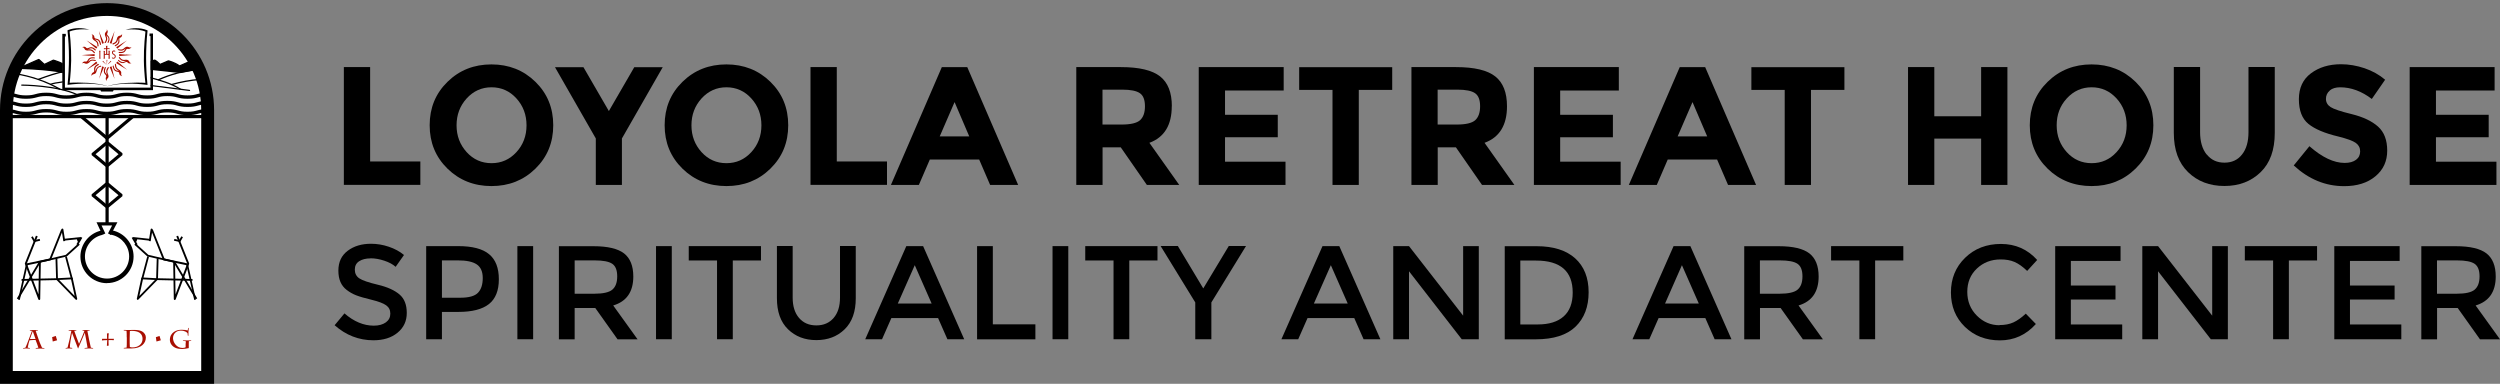 <?xml version="1.0" encoding="UTF-8"?><svg id="Layer_1" xmlns="http://www.w3.org/2000/svg" width="287.26" height="44.1" viewBox="0 0 287.26 44.1"><rect x="0" y="0" width="287.26" height="44.1" fill="#808080" stroke="none"/><defs><style>.cls-1{fill:#a80e01;}.cls-1,.cls-2,.cls-3{stroke-width:0px;}.cls-2{fill:#000;}.cls-3{fill:#fff;}</style></defs><path class="cls-2" d="M39.51,21.25V7.71h3.02v10.84h5.77v2.69h-8.79Z"/><path class="cls-2" d="M61.52,19.38c-1.37,1.34-3.05,2-5.05,2s-3.69-.67-5.05-2c-1.37-1.34-2.05-3-2.05-4.99s.68-3.65,2.05-4.99c1.37-1.34,3.05-2,5.05-2s3.69.67,5.05,2c1.37,1.34,2.05,3,2.05,4.99s-.68,3.65-2.05,4.99ZM60.5,14.4c0-1.21-.39-2.24-1.16-3.09-.77-.85-1.73-1.28-2.86-1.28s-2.08.43-2.86,1.28c-.77.85-1.16,1.88-1.16,3.09s.39,2.23,1.16,3.08c.77.85,1.73,1.27,2.86,1.27s2.08-.42,2.86-1.27c.77-.84,1.16-1.87,1.16-3.08Z"/><path class="cls-2" d="M71.48,21.25h-3.02v-5.34l-4.69-8.19h3.27l2.92,5.04,2.92-5.04h3.27l-4.69,8.19v5.34Z"/><path class="cls-2" d="M88.52,19.38c-1.37,1.34-3.05,2-5.05,2s-3.69-.67-5.05-2c-1.37-1.34-2.05-3-2.05-4.99s.68-3.65,2.05-4.99c1.37-1.34,3.05-2,5.05-2s3.69.67,5.05,2c1.37,1.34,2.05,3,2.05,4.99s-.68,3.65-2.05,4.99ZM87.49,14.4c0-1.21-.39-2.24-1.16-3.09-.77-.85-1.73-1.28-2.86-1.28s-2.08.43-2.86,1.28c-.77.85-1.16,1.88-1.16,3.09s.39,2.23,1.16,3.08c.77.85,1.73,1.27,2.86,1.27s2.08-.42,2.86-1.27c.77-.84,1.16-1.87,1.16-3.08Z"/><path class="cls-2" d="M93.13,21.25V7.71h3.02v10.84h5.77v2.69h-8.79Z"/><path class="cls-2" d="M113.77,21.25l-1.26-2.92h-5.67l-1.26,2.92h-3.21l5.85-13.54h2.92l5.85,13.54h-3.21ZM109.68,11.74l-1.7,3.93h3.39l-1.68-3.93Z"/><path class="cls-2" d="M134.64,12.21c0,2.17-.86,3.57-2.57,4.2l3.43,4.84h-3.72l-3-4.32h-2.09v4.32h-3.02V7.71h5.13c2.1,0,3.6.36,4.5,1.07.9.71,1.35,1.85,1.35,3.43ZM131,13.81c.37-.34.56-.87.56-1.6s-.19-1.23-.58-1.5c-.39-.27-1.06-.41-2.03-.41h-2.27v4.01h2.21c1.03,0,1.74-.17,2.11-.5Z"/><path class="cls-2" d="M147.5,7.71v2.69h-6.74v2.79h6.06v2.58h-6.06v2.81h6.95v2.67h-9.97V7.71h9.76Z"/><path class="cls-2" d="M156.13,10.33v10.92h-3.02v-10.92h-3.83v-2.61h10.69v2.61h-3.83Z"/><path class="cls-2" d="M173.16,12.21c0,2.17-.86,3.57-2.58,4.2l3.43,4.84h-3.72l-3-4.32h-2.09v4.32h-3.02V7.71h5.13c2.1,0,3.6.36,4.5,1.07s1.35,1.85,1.35,3.43ZM169.51,13.81c.37-.34.56-.87.56-1.6s-.19-1.23-.58-1.5-1.06-.41-2.03-.41h-2.27v4.01h2.21c1.03,0,1.74-.17,2.11-.5Z"/><path class="cls-2" d="M186.01,7.71v2.69h-6.74v2.79h6.06v2.58h-6.06v2.81h6.95v2.67h-9.97V7.71h9.76Z"/><path class="cls-2" d="M198.56,21.25l-1.26-2.92h-5.67l-1.26,2.92h-3.21l5.85-13.54h2.92l5.85,13.54h-3.21ZM194.47,11.74l-1.7,3.93h3.39l-1.68-3.93Z"/><path class="cls-2" d="M208.09,10.33v10.92h-3.02v-10.92h-3.83v-2.61h10.69v2.61h-3.83Z"/><path class="cls-2" d="M227.64,7.71h3.02v13.54h-3.02v-5.32h-5.38v5.32h-3.02V7.71h3.02v5.65h5.38v-5.65Z"/><path class="cls-2" d="M245.38,19.38c-1.37,1.34-3.05,2-5.05,2s-3.69-.67-5.05-2c-1.37-1.34-2.05-3-2.05-4.99s.68-3.65,2.05-4.99c1.37-1.34,3.05-2,5.05-2s3.69.67,5.05,2c1.37,1.34,2.05,3,2.05,4.99s-.68,3.65-2.05,4.99ZM244.36,14.4c0-1.21-.39-2.24-1.16-3.09-.78-.85-1.73-1.28-2.86-1.28s-2.08.43-2.86,1.28c-.78.85-1.16,1.88-1.16,3.09s.39,2.23,1.16,3.08c.77.85,1.73,1.27,2.86,1.27s2.08-.42,2.86-1.27c.77-.84,1.16-1.87,1.16-3.08Z"/><path class="cls-2" d="M253.57,17.75c.5.63,1.18.94,2.03.94s1.53-.31,2.02-.94c.5-.63.74-1.48.74-2.57v-7.48h3.02v7.57c0,1.96-.54,3.47-1.63,4.52-1.08,1.05-2.47,1.58-4.16,1.58s-3.08-.53-4.17-1.59c-1.09-1.06-1.64-2.56-1.64-4.51v-7.57h3.02v7.48c0,1.08.25,1.94.75,2.57Z"/><path class="cls-2" d="M267.7,10.41c-.29.24-.44.56-.44.95s.18.71.53.94c.36.23,1.17.51,2.46.82,1.28.32,2.28.79,2.99,1.42.71.63,1.06,1.56,1.06,2.77s-.45,2.2-1.36,2.95c-.91.76-2.11,1.13-3.59,1.13-2.14,0-4.07-.79-5.79-2.38l1.8-2.21c1.46,1.28,2.81,1.92,4.05,1.92.55,0,.99-.12,1.31-.36.32-.24.47-.56.47-.97s-.17-.73-.5-.97c-.34-.24-1-.48-1.99-.73-1.57-.37-2.73-.86-3.46-1.46-.73-.6-1.09-1.54-1.09-2.83s.46-2.28,1.38-2.97,2.07-1.05,3.46-1.05c.9,0,1.81.16,2.71.46.9.31,1.69.75,2.36,1.32l-1.53,2.21c-1.17-.89-2.39-1.34-3.64-1.34-.5,0-.9.12-1.19.36Z"/><path class="cls-2" d="M286.64,7.71v2.69h-6.74v2.79h6.06v2.58h-6.06v2.81h6.95v2.67h-9.97V7.71h9.76Z"/><path class="cls-2" d="M42.57,29.69c-.53,0-.96.11-1.29.32-.34.21-.51.54-.51.97s.17.77.51,1,1.05.48,2.15.74c1.1.26,1.92.64,2.48,1.12.56.48.83,1.19.83,2.12s-.35,1.69-1.06,2.27c-.7.58-1.63.87-2.77.87-1.67,0-3.16-.58-4.46-1.73l1.13-1.36c1.08.94,2.21,1.41,3.37,1.41.58,0,1.04-.13,1.39-.38.34-.25.51-.58.51-1s-.16-.73-.48-.96c-.32-.23-.88-.44-1.66-.63-.79-.19-1.38-.36-1.79-.52-.41-.16-.77-.37-1.09-.62-.63-.48-.95-1.21-.95-2.21s.36-1.75,1.08-2.29,1.61-.8,2.67-.8c.68,0,1.36.11,2.04.34s1.26.54,1.75.95l-.96,1.36c-.32-.29-.75-.52-1.29-.7-.54-.18-1.07-.28-1.6-.28Z"/><path class="cls-2" d="M56.2,29.21c.75.62,1.12,1.58,1.12,2.88s-.38,2.25-1.14,2.85c-.76.6-1.93.9-3.5.9h-1.9v3.14h-1.81v-10.7h3.68c1.62,0,2.81.31,3.55.93ZM54.93,33.63c.36-.38.54-.94.54-1.68s-.23-1.26-.69-1.57c-.46-.31-1.18-.46-2.16-.46h-1.84v4.29h2.1c1,0,1.68-.19,2.04-.57Z"/><path class="cls-2" d="M59.45,28.28h1.81v10.7h-1.81v-10.7Z"/><path class="cls-2" d="M72.77,31.76c0,1.77-.77,2.88-2.31,3.34l2.8,3.89h-2.3l-2.56-3.6h-2.37v3.6h-1.81v-10.7h3.98c1.63,0,2.8.28,3.51.83.7.55,1.06,1.43,1.06,2.65ZM70.37,33.27c.37-.32.55-.82.55-1.52s-.19-1.18-.57-1.44c-.38-.26-1.05-.39-2.02-.39h-2.3v3.83h2.25c1.02,0,1.72-.16,2.08-.47Z"/><path class="cls-2" d="M75.38,28.28h1.81v10.7h-1.81v-10.7Z"/><path class="cls-2" d="M84.2,29.93v9.05h-1.81v-9.05h-3.25v-1.65h8.3v1.65h-3.25Z"/><path class="cls-2" d="M91.81,36.53c.49.57,1.15.86,1.99.86s1.5-.29,1.99-.86.73-1.35.73-2.33v-5.93h1.81v6c0,1.54-.42,2.73-1.27,3.56-.85.83-1.93,1.25-3.26,1.25s-2.41-.42-3.26-1.25c-.85-.83-1.27-2.02-1.27-3.56v-6h1.81v5.93c0,.98.24,1.76.73,2.33Z"/><path class="cls-2" d="M102.42,36.55l-1.07,2.43h-1.93l4.72-10.7h1.93l4.72,10.7h-1.93l-1.07-2.43h-5.36ZM107.05,34.88l-1.94-4.41-1.95,4.41h3.89Z"/><path class="cls-2" d="M112.27,38.98v-10.7h1.81v8.99h4.89v1.72h-6.69Z"/><path class="cls-2" d="M120.94,28.28h1.81v10.7h-1.81v-10.7Z"/><path class="cls-2" d="M129.76,29.93v9.05h-1.81v-9.05h-3.25v-1.65h8.3v1.65h-3.25Z"/><path class="cls-2" d="M139.18,38.98h-1.84v-4.23l-3.98-6.48h1.98l2.92,4.87,2.93-4.87h1.98l-3.98,6.48v4.23Z"/><path class="cls-2" d="M150.24,36.55l-1.07,2.43h-1.93l4.72-10.7h1.93l4.72,10.7h-1.93l-1.07-2.43h-5.36ZM154.86,34.88l-1.94-4.41-1.95,4.41h3.89Z"/><path class="cls-2" d="M168.11,28.28h1.81v10.7h-1.96l-6.06-7.81v7.81h-1.81v-10.7h1.81l6.22,7.99v-7.99Z"/><path class="cls-2" d="M180.99,29.68c1.03.93,1.55,2.23,1.55,3.9s-.5,2.98-1.5,3.95c-1,.97-2.53,1.46-4.59,1.46h-3.55v-10.7h3.67c1.92,0,3.4.47,4.43,1.4ZM180.71,33.62c0-2.45-1.4-3.68-4.21-3.68h-1.81v7.34h2.01c1.3,0,2.29-.31,2.98-.93.69-.62,1.03-1.53,1.03-2.73Z"/><path class="cls-2" d="M190.58,36.55l-1.07,2.43h-1.93l4.72-10.7h1.93l4.72,10.7h-1.93l-1.07-2.43h-5.36ZM195.2,34.88l-1.94-4.41-1.94,4.41h3.89Z"/><path class="cls-2" d="M208.97,31.76c0,1.77-.77,2.88-2.31,3.34l2.8,3.89h-2.3l-2.56-3.6h-2.37v3.6h-1.81v-10.7h3.98c1.63,0,2.8.28,3.51.83.7.55,1.06,1.43,1.06,2.65ZM206.56,33.27c.37-.32.55-.82.55-1.52s-.19-1.18-.57-1.44c-.38-.26-1.05-.39-2.02-.39h-2.3v3.83h2.25c1.02,0,1.72-.16,2.08-.47Z"/><path class="cls-2" d="M215.46,29.93v9.05h-1.81v-9.05h-3.25v-1.65h8.3v1.65h-3.25Z"/><path class="cls-2" d="M229.75,37.35c.62,0,1.16-.1,1.61-.31.45-.21.92-.54,1.41-1l1.16,1.19c-1.13,1.26-2.51,1.88-4.13,1.88s-2.96-.52-4.03-1.56-1.6-2.36-1.6-3.95.54-2.92,1.63-3.98c1.09-1.06,2.46-1.59,4.12-1.59s3.05.61,4.16,1.84l-1.15,1.26c-.51-.49-.99-.83-1.45-1.03s-.99-.29-1.6-.29c-1.08,0-1.99.35-2.73,1.05s-1.1,1.59-1.1,2.68.37,2,1.1,2.73,1.6,1.1,2.6,1.1Z"/><path class="cls-2" d="M243.66,28.28v1.7h-5.71v2.83h5.13v1.61h-5.13v2.86h5.9v1.7h-7.7v-10.7h7.52Z"/><path class="cls-2" d="M254.18,28.28h1.81v10.7h-1.96l-6.06-7.81v7.81h-1.81v-10.7h1.81l6.22,7.99v-7.99Z"/><path class="cls-2" d="M263,29.93v9.05h-1.81v-9.05h-3.25v-1.65h8.3v1.65h-3.25Z"/><path class="cls-2" d="M275.73,28.28v1.7h-5.71v2.83h5.13v1.61h-5.13v2.86h5.9v1.7h-7.7v-10.7h7.52Z"/><path class="cls-2" d="M286.77,31.76c0,1.77-.77,2.88-2.31,3.34l2.8,3.89h-2.3l-2.56-3.6h-2.37v3.6h-1.81v-10.7h3.98c1.63,0,2.8.28,3.51.83.7.55,1.06,1.43,1.06,2.65ZM284.36,33.27c.37-.32.55-.82.55-1.52s-.19-1.18-.57-1.44c-.38-.26-1.05-.39-2.02-.39h-2.3v3.83h2.25c1.02,0,1.72-.16,2.08-.47Z"/><path class="cls-3" d="M.74,12.88v30.49h23.13V12.66c0-6.39-5.18-11.56-11.56-11.56S.74,6.27.74,12.66v.22Z"/><path class="cls-2" d="M8.91,10.96s-.02,0-.03,0c-2.33-1.09-6.34-1.11-6.38-1.11s-.07-.03-.07-.07.03-.07.07-.07,4.08.01,6.44,1.12c.04.02.05.06.04.1-.01.03-.04.04-.07.04Z"/><path class="cls-2" d="M5.82,9.77s-.06-.02-.07-.05c-.01-.04,0-.08.04-.1.25-.1.72-.19,1.42-.28.04,0,.08.02.08.06,0,.04-.02.08-.06.08-.68.09-1.15.18-1.38.27,0,0-.02,0-.03,0Z"/><path class="cls-2" d="M4.42,9.19s-.06-.02-.07-.05c-.01-.04,0-.08.04-.09,1-.37,2.08-.75,3.17-.96.04,0,.08.02.09.06s-.02.08-.06.09c-1.08.21-2.15.58-3.15.95,0,0-.02,0-.03,0Z"/><path class="cls-2" d="M6.85,10.3s-.03,0-.04,0c-1.5-.87-3.31-1.49-5.07-1.76-.04,0-.07-.04-.06-.08,0-.04.04-.07.08-.06,1.79.27,3.61.9,5.13,1.77.04.02.05.07.03.1-.01.02-.04.04-.06.04Z"/><path class="cls-2" d="M20.7,10.3s-.03,0-.04-.01c-1.04-.65-2.25-.98-3.41-1.3-.11-.03-.22-.06-.34-.09-.04-.01-.06-.05-.05-.09.01-.04.05-.06.09-.05.11.03.22.06.34.09,1.18.32,2.4.66,3.45,1.32.03.02.05.07.02.1-.01.02-.04.03-.06.03Z"/><path class="cls-2" d="M21.77,10.46s0,0,0,0l-4.67-.59s-.07-.04-.06-.08c0-.04.04-.07.08-.06l4.67.59s.07.04.06.08c0,.04-.04.06-.07.06Z"/><path class="cls-2" d="M18.2,9.24s-.06-.02-.07-.04c-.02-.04,0-.08.04-.1,1.39-.63,2.87-1.02,4.39-1.17.04,0,.08.03.08.07,0,.04-.03.08-.07.08-1.5.15-2.97.54-4.34,1.16,0,0-.02,0-.03,0Z"/><path class="cls-2" d="M19.74,9.78s-.06-.02-.07-.05c-.01-.04.01-.08.05-.09,1.08-.31,2.21-.51,3.26-.59.04,0,.08.03.08.07,0,.04-.03.08-.07.08-1.04.08-2.15.28-3.23.58,0,0-.01,0-.02,0Z"/><path class="cls-2" d="M2.21,7.83l2.24-.99.64.58,1.04-.5s1.2.33,1.44.74,8.65-.17,8.65-.17c0,0,1.36-.58,1.52-.58s.64.5.64.5l.96-.41s.72.17,1.28.58l1.16-.51.45.96-1.5.28-3.64-.39-9.52.49s-.96-.41-5.37-.58Z"/><path class="cls-2" d="M7.58,8.49s-.02,0-.03,0c0,0-1.02-.41-5.34-.57-.04,0-.07-.03-.08-.07s.01-.08.05-.09l2.24-.99s.06,0,.09.01l.6.54.99-.47s.04-.01.06,0c.05.01,1.24.34,1.49.78.28.26,5.4.01,8.56-.21.34-.14,1.38-.58,1.54-.58s.49.31.66.48l.91-.39s.03,0,.05,0c.03,0,.71.17,1.27.57l1.11-.49s.09,0,.11.04l.45.96s.01.05,0,.07c-.01.02-.03.04-.06.04l-1.5.28s-.02,0-.02,0l-3.64-.39-9.51.49s0,0,0,0ZM2.57,7.76c3.81.16,4.87.51,5.02.56l9.5-.49s0,0,.01,0l3.63.39,1.38-.26-.37-.79-1.08.47s-.06,0-.08,0c-.48-.36-1.09-.53-1.23-.56l-.94.4s-.07,0-.09-.02c-.25-.25-.51-.47-.58-.47-.1,0-.83.29-1.49.57,0,0-.02,0-.03,0-.02,0-2.13.15-4.24.24-4.31.19-4.43-.02-4.49-.11-.18-.31-1.02-.6-1.36-.7l-1.01.48s-.07,0-.09-.01l-.6-.54-1.87.83Z"/><path class="cls-2" d="M24.6,44.1H0V12.66C0,5.87,5.52.36,12.3.36s12.3,5.52,12.3,12.3v31.45ZM1.47,42.63h21.65V12.66c0-5.97-4.86-10.83-10.83-10.83S1.47,6.69,1.47,12.66v29.98Z"/><rect class="cls-2" x=".74" y="13.21" width="23.13" height=".37"/><path class="cls-2" d="M21.55,12.29c-.6,0-.91-.08-1.21-.16-.28-.08-.55-.15-1.11-.15s-.82.07-1.11.15c-.3.08-.6.16-1.21.16s-.91-.08-1.21-.16c-.28-.08-.55-.15-1.11-.15s-.82.07-1.11.15c-.3.08-.6.16-1.21.16s-.91-.08-1.21-.16c-.28-.08-.55-.15-1.11-.15s-.82.07-1.11.15c-.3.08-.6.16-1.21.16s-.91-.08-1.21-.16c-.28-.08-.55-.15-1.11-.15s-.82.07-1.11.15c-.3.08-.6.16-1.21.16s-.91-.08-1.21-.16c-.28-.08-.55-.15-1.11-.15v-.39c.6,0,.91.08,1.21.16.28.08.55.15,1.11.15s.82-.07,1.11-.15c.3-.08.6-.16,1.21-.16s.91.08,1.21.16c.28.08.55.15,1.11.15s.82-.07,1.11-.15c.3-.08.6-.16,1.21-.16s.91.08,1.21.16c.28.08.55.15,1.11.15s.82-.07,1.11-.15c.3-.08.6-.16,1.21-.16s.91.08,1.21.16c.28.08.55.15,1.11.15s.82-.07,1.11-.15c.3-.08.6-.16,1.21-.16s.91.08,1.21.16c.28.08.55.15,1.11.15s.82-.07,1.11-.15c.3-.08.6-.16,1.21-.16v.39c-.55,0-.82.07-1.11.15-.3.08-.6.16-1.21.16Z"/><path class="cls-2" d="M21.55,11.35c-.6,0-.91-.08-1.21-.16-.28-.08-.55-.15-1.11-.15s-.82.07-1.11.15c-.3.08-.6.16-1.21.16s-.91-.08-1.21-.16c-.28-.08-.55-.15-1.11-.15s-.82.07-1.11.15c-.3.08-.6.16-1.21.16s-.91-.08-1.21-.16c-.28-.08-.55-.15-1.11-.15s-.82.07-1.11.15c-.3.08-.6.16-1.21.16s-.91-.08-1.21-.16c-.28-.08-.55-.15-1.11-.15s-.82.07-1.11.15c-.3.08-.6.16-1.21.16s-.91-.08-1.21-.16c-.28-.08-.55-.15-1.11-.15v-.39c.6,0,.91.08,1.21.16.28.08.55.15,1.11.15s.82-.07,1.11-.15c.3-.08.6-.16,1.21-.16s.91.08,1.21.16c.28.08.55.15,1.11.15s.82-.07,1.11-.15c.3-.08.6-.16,1.21-.16s.91.08,1.21.16c.28.08.55.15,1.11.15s.82-.07,1.11-.15c.3-.08.6-.16,1.21-.16s.91.08,1.21.16c.28.08.55.15,1.11.15s.82-.07,1.11-.15c.3-.08.6-.16,1.21-.16s.91.08,1.21.16c.28.08.55.15,1.11.15s.82-.07,1.11-.15c.3-.08.6-.16,1.21-.16v.39c-.55,0-.82.07-1.11.15-.3.08-.6.16-1.21.16Z"/><path class="cls-2" d="M21.55,13.23c-.6,0-.91-.08-1.21-.16-.28-.08-.55-.15-1.11-.15s-.82.07-1.11.15c-.3.08-.6.16-1.21.16s-.91-.08-1.21-.16c-.28-.08-.55-.15-1.11-.15s-.82.07-1.11.15c-.3.08-.6.16-1.21.16s-.91-.08-1.21-.16c-.28-.08-.55-.15-1.11-.15s-.82.07-1.11.15c-.3.08-.6.16-1.21.16s-.91-.08-1.21-.16c-.28-.08-.55-.15-1.11-.15s-.82.07-1.11.15c-.3.08-.6.16-1.21.16s-.91-.08-1.21-.16c-.28-.08-.55-.15-1.11-.15v-.39c.6,0,.91.08,1.21.16.28.08.55.15,1.11.15s.82-.07,1.11-.15c.3-.08.6-.16,1.21-.16s.91.08,1.21.16c.28.08.55.15,1.11.15s.82-.07,1.11-.15c.3-.08.6-.16,1.21-.16s.91.08,1.21.16c.28.08.55.15,1.11.15s.82-.07,1.11-.15c.3-.08.6-.16,1.21-.16s.91.08,1.21.16c.28.08.55.15,1.11.15s.82-.07,1.11-.15c.3-.08.6-.16,1.21-.16s.91.08,1.21.16c.28.08.55.15,1.11.15s.82-.07,1.11-.15c.3-.08.6-.16,1.21-.16v.39c-.55,0-.82.07-1.11.15-.3.08-.6.16-1.21.16Z"/><rect class="cls-2" x="10.62" y="12.71" width=".37" height="3.82" transform="translate(-7.34 13.47) rotate(-49.9)"/><rect class="cls-2" x="11.89" y="14.44" width="3.82" height=".37" transform="translate(-6.18 12.32) rotate(-40.1)"/><polygon class="cls-2" points="12.14 19.17 10.53 17.82 10.53 17.61 12.14 16.27 12.38 16.55 10.98 17.72 12.38 18.89 12.14 19.17"/><polygon class="cls-2" points="12.45 19.17 12.22 18.89 13.62 17.72 12.22 16.55 12.45 16.27 14.07 17.61 14.07 17.82 12.45 19.17"/><polygon class="cls-2" points="12.14 23.88 10.53 22.54 10.53 22.33 12.14 20.98 12.38 21.27 10.98 22.43 12.38 23.6 12.14 23.88"/><polygon class="cls-2" points="12.45 23.88 12.22 23.6 13.62 22.43 12.22 21.27 12.45 20.98 14.07 22.33 14.07 22.54 12.45 23.88"/><rect class="cls-2" x="12.12" y="13.43" width=".37" height="12.45"/><path class="cls-2" d="M12.3,32.54c-1.69,0-3.06-1.37-3.06-3.06,0-1.43,1.01-2.69,2.41-2.99l.11.5c-1.16.25-2,1.29-2,2.48,0,1.4,1.14,2.54,2.54,2.54s2.54-1.14,2.54-2.54c0-1.18-.83-2.22-1.98-2.48-.2.01-.27-.13-.29-.21,0-.03-.03-.25.24-.3h0s0,0,0,0c.03,0,.07,0,.11,0h.01c1.4.3,2.42,1.56,2.42,2.99,0,1.69-1.37,3.06-3.06,3.06Z"/><path class="cls-1" d="M4.1,39.99c.11,0,.21-.02.31-.04-.05-.16-.27-.8-.32-.89-.11,0-.59.02-.7.04-.02.04-.18.61-.21.85.08.02.18.03.26.04v.06c-.08,0-.36-.01-.44-.01-.08,0-.28,0-.35.01v-.06c.1,0,.19-.02.27-.04.11-.19.71-1.82.75-1.93-.07-.02-.17-.03-.24-.04v-.06c.09,0,.34.01.39.01.13,0,.43,0,.52-.01v.06c-.09,0-.17.02-.24.04.04.13.2.61.32.93.08.23.27.74.41,1.01.09.02.18.03.27.04v.06s-.33-.01-.49-.01c-.09,0-.43,0-.51.01l.02-.06ZM3.76,38.06h0c-.09.27-.29.79-.32.89h.64c-.07-.19-.26-.73-.31-.89Z"/><path class="cls-1" d="M8.32,40.05s-.39-.01-.45-.01c-.08,0-.24,0-.34.01l.02-.06c.05,0,.15-.02.21-.04.07-.19.4-1.68.44-1.93l-.3-.04-.02-.06s.28.01.44.01c.13,0,.37,0,.45-.01v.06c-.1,0-.18.03-.24.04.09.28.46,1.26.55,1.49.09-.17.61-1.42.62-1.49-.06-.02-.15-.03-.21-.04l-.02-.06c.1,0,.3.01.41.01.1,0,.35,0,.42-.01v.06c-.05,0-.2.03-.26.04.06.34.34,1.74.4,1.93.08.02.2.03.25.04l.02.06c-.1,0-.28-.01-.43-.01s-.47,0-.56.01v-.06s.28-.03.34-.04c0-.11-.27-1.47-.31-1.7h-.01c-.08.18-.68,1.64-.77,1.81-.08-.19-.65-1.7-.69-1.81h-.01c-.08.46-.26,1.3-.24,1.69.05.01.22.04.27.04v.06Z"/><path class="cls-1" d="M12.3,38.92c0-.19,0-.45-.01-.61l.21-.02c-.02.18-.04.41-.04.64h.63l-.02.16c-.22-.02-.38-.02-.6-.01,0,.19,0,.46.02.63l-.21.03c.02-.19.03-.41.04-.66-.23,0-.43.02-.61.04l.02-.19h.59Z"/><path class="cls-1" d="M14.56,38.76c0-.14,0-.69-.02-.75-.08-.02-.25-.04-.32-.04v-.06s.37.01.49.01c.11,0,.47-.01.7-.01.35,0,.65.04.85.14.35.17.5.46.5.73,0,.64-.5,1.26-1.66,1.26-.17,0-.81,0-.88,0v-.06c.07,0,.25-.02.33-.04.02-.05.02-.59.02-.94v-.24ZM14.9,39.03c0,.16,0,.73.02.84.13.05.25.05.33.05.58,0,1.13-.34,1.13-.98,0-.26-.08-.51-.33-.7-.22-.16-.58-.22-.86-.22-.07,0-.2,0-.27.02,0,.05-.02.74-.02.87v.12Z"/><path class="cls-1" d="M21.35,39.44c0-.09,0-.19-.01-.24-.06,0-.25-.02-.31-.03l-.02-.06c.16,0,.39,0,.5,0,.15,0,.44,0,.47,0l-.02.06s-.2.02-.26.03c0,.05-.01.25-.01.34v.1c0,.11,0,.27,0,.36-.18.05-.57.1-.77.1s-.55-.02-.8-.15c-.38-.19-.6-.53-.6-.91,0-.43.21-.73.48-.91.28-.19.58-.24.89-.24.26,0,.58.04.68.08.01-.05.05-.22.05-.28l.07-.02c-.02.12-.05.65-.04.93l-.07-.04c0-.1-.02-.21-.03-.28-.08-.09-.29-.29-.79-.29-.53,0-.88.39-.88.87s.42,1.12,1.07,1.12c.08,0,.26-.01.38-.08,0-.05,0-.15,0-.3v-.16Z"/><polygon class="cls-1" points="6.56 39.1 6.06 39.24 5.99 38.74 6.41 38.6 6.56 39.1"/><polygon class="cls-1" points="18.48 39.1 17.98 39.24 17.91 38.74 18.33 38.6 18.48 39.1"/><rect class="cls-3" x="7.22" y="4.26" width="10.09" height="5.89"/><polygon class="cls-2" points="17.58 10.36 7.16 10.36 7.16 3.89 7.56 3.89 7.56 4.19 7.46 4.19 7.46 10.07 17.29 10.07 17.29 4.15 17.18 4.15 17.18 3.85 17.58 3.85 17.58 10.36"/><path class="cls-2" d="M12.37,9.89c.72-.22,1.47-.31,2.21-.36.75-.04,1.5-.06,2.26,0,0,0-.12.12-.12.12-.06-.5-.11-1.01-.14-1.52-.11-1.53-.03-3.06.14-4.58,0,0,.06.11.06.11-.54-.24-1.16-.29-1.74-.28-.2,0-.41.03-.61.03.8-.21,1.67-.26,2.45.05,0,0,.07.03.07.03v.08c-.22,2.06-.21,4.13,0,6.19-1.51-.2-3.1-.24-4.57.14h0Z"/><path class="cls-2" d="M12.34,9.9c-.72-.2-1.47-.26-2.22-.29-.79-.02-1.58.04-2.36.14.21-2.06.22-4.13,0-6.19,0,0,0-.08,0-.08l.07-.03c.78-.3,1.65-.26,2.45-.05-.19,0-.41-.04-.61-.03-.59-.01-1.2.04-1.74.28,0,0,.06-.11.06-.11.17,1.52.25,3.05.14,4.58-.03.51-.08,1.02-.14,1.52l-.12-.12c.75-.06,1.5-.03,2.26,0,.74.06,1.52.14,2.21.37h0Z"/><polygon class="cls-2" points="13.16 10.15 11.44 10.15 11.62 10.52 12.97 10.52 13.16 10.15"/><path class="cls-1" d="M12.43,7.37c.12-.1.23-.21.36-.31-.02-.02-.05-.05-.08-.08,0,.03-.02.05-.04.07-.09.1-.17.19-.26.29-.02.02-.05.03-.04.06,0,.01.04-.02.05-.04Z"/><path class="cls-1" d="M12.06,4.94s.05,0,.07-.01c.02,0,.03,0,.03-.02.02-.07.07-.13.1-.19.04-.08.06-.16.06-.26,0-.12-.03-.23-.08-.33-.01-.03-.03-.06-.03-.09.05.09.14.15.2.23.02.03.04.07.05.11.02.11.01.22-.04.32-.03.06-.05.11-.07.18,0,.02-.01.04.01.04.03.01.1,0,.11,0,0,0,0,0,0,0,.02-.04.03-.09.05-.13.04-.09.06-.18.06-.27,0-.15-.04-.29-.15-.39-.02-.02-.04-.04-.06-.07-.08-.09-.09-.15-.03-.26.03-.06.04-.12.04-.19-.01-.09-.07-.16-.11-.25-.01.02,0,.03,0,.05.02.09-.01.17-.07.23-.02.03-.05.06-.08.09-.05.06-.07.12-.07.2,0,.11.04.21.08.3.08.17.08.34-.03.51-.04.06-.07.12-.09.18,0,.03-.01.05.03.04Z"/><path class="cls-1" d="M12.26,7.3s0,.08.01.12c.02-.01.02-.02.02-.03,0-.09,0-.18.02-.27,0-.07,0-.14.02-.2.01-.04,0-.04-.03-.04-.06,0-.06,0-.05.06.01.12.02.24.02.36Z"/><path class="cls-1" d="M11.63,4.61c.03.12.06.25.09.37,0,.03.02.05.05.03.04-.02.08-.03.12-.04.05-.01.05-.01.03-.06-.14-.35-.28-.69-.43-1.04-.04-.09-.08-.18-.12-.29,0,.01,0,.02,0,.02.08.33.16.67.24,1Z"/><path class="cls-1" d="M12.15,5.64s.05,0,.05.05c0,.13,0,.26,0,.39,0,.13,0,.12-.13.12-.02,0-.03-.01-.03-.03,0-.06,0-.12,0-.18,0-.05,0-.1.04-.14h-.2s.04.07.04.11c0,.21,0,.42,0,.63,0,.05,0,.1-.04.14h.2s-.03-.05-.04-.08c-.01-.11,0-.22,0-.32,0-.03.01-.03.03-.03.06,0,.11,0,.17,0,0,0,0,0,0,0h.11s.06,0,.09,0c.03,0,.04,0,.04.04,0,.08,0,.16,0,.24,0,.05,0,.11-.04.15h.2s-.04-.09-.04-.14c0-.21,0-.41,0-.62,0-.05,0-.09.04-.13h-.2s.03.05.04.08c0,.05,0,.1,0,.16,0,.13,0,.13-.13.12,0,0,0,0,0,0-.02,0-.03,0-.03-.03,0-.17,0-.33,0-.5,0-.02,0-.03.03-.03.08,0,.16-.02.23.03v-.15c-.08.04-.16.03-.23.03-.01,0-.02,0-.02-.02,0-.09-.02-.18.04-.26h-.22s.04.05.04.08c0,.06,0,.12,0,.18,0,.02-.01.02-.03.02-.07,0-.15.01-.22-.02v.14c.07-.04.13-.02.2-.02Z"/><path class="cls-1" d="M10.54,3.95c.06.06.09.13.08.22,0,.04,0,.07-.01.11-.01.08,0,.14.05.21.06.07.12.14.2.18.04.02.07.04.11.07.12.09.2.2.21.35,0,.08.01.17.04.25.01.03.02.04.04.01.01-.02.03-.03.05-.04.02-.02.02-.03.02-.06-.01-.04-.02-.08-.02-.13,0-.14-.05-.27-.15-.38-.06-.07-.13-.12-.21-.16-.02-.01-.05-.02-.07-.05.08.03.17.03.26.06.16.05.24.17.29.33.02.07.03.15.06.22,0,.01,0,.03.02.03.03-.02.07-.04.1-.06,0,0,0-.01,0-.02-.03-.08-.04-.16-.06-.24-.08-.2-.2-.35-.43-.39-.05,0-.09-.01-.14-.03-.08-.03-.13-.08-.14-.17,0-.06-.02-.11-.05-.16-.06-.1-.17-.13-.27-.17,0,0,0,.01,0,.01,0,0,.02.02.02.03Z"/><path class="cls-1" d="M12.17,7.38c-.05-.06-.1-.12-.15-.18-.06-.07-.13-.13-.17-.21-.03.03-.05.05-.08.08.03.01.06.03.08.05.1.09.21.18.31.27,0,0,.02.03.03.01.01-.01,0-.02-.01-.03Z"/><path class="cls-1" d="M14.46,6.28c-.24-.02-.47-.04-.71-.06-.06,0-.06,0-.06.06,0,.02,0,.04,0,.05,0,.11,0,.11.12.1.17-.02.33-.03.5-.04.12,0,.25-.02.37-.03.17-.01.34-.03.51-.04-.06,0-.13-.01-.21-.02-.17-.01-.34-.02-.51-.04Z"/><path class="cls-1" d="M13.37,5.45s.06.08.08.12c.02.03.03.03.05,0,.25-.21.5-.42.75-.64.11-.1.23-.19.34-.29,0,0,0,0,0,0-.07.04-.13.08-.2.13-.34.21-.67.42-1.01.63-.03.02-.03.03-.01.06Z"/><path class="cls-1" d="M12.65,4.97s.09.03.13.04c.03.01.04,0,.05-.03.08-.34.16-.67.24-1.01.03-.13.06-.25.09-.38-.02.01-.02.03-.02.04-.08.2-.16.4-.24.6-.09.23-.19.46-.28.68-.01.03,0,.05.03.05Z"/><path class="cls-1" d="M14.25,5.55c-.13.12-.29.17-.47.13-.06-.02-.13-.03-.19-.03-.07,0-.07,0-.04.06.02.04.04.07.09.07.04,0,.09.02.13.03.13.03.26.02.38-.04.09-.04.17-.1.24-.17.01-.01.03-.03.06-.04-.06.07-.1.14-.14.21-.03.06-.08.11-.14.14-.11.05-.22.07-.34.06-.05,0-.1-.01-.16,0-.04,0-.04.01-.03.05,0,.02,0,.05.02.07.02.03.05,0,.07,0,.07,0,.15.02.22.01.21-.02.39-.1.49-.3.02-.03.03-.06.05-.09.05-.08.12-.11.22-.09.04,0,.09,0,.13,0,.12-.02.19-.12.27-.21-.01,0-.01,0-.02,0-.01,0-.03.01-.04.02-.07.04-.15.04-.22,0-.04-.01-.07-.03-.11-.04-.08-.04-.16-.04-.24,0-.1.04-.17.1-.25.17Z"/><path class="cls-1" d="M12.99,6.65c-.05-.01-.09-.05-.13-.08,0,0,0,0,0,0,0,.12.01.15.13.17.12.02.23-.03.28-.14.06-.12.03-.24-.06-.32-.04-.04-.09-.06-.13-.09-.04-.03-.07-.05-.09-.09-.03-.05-.02-.11.01-.15.04-.04.09-.05.14-.04.04.01.07.03.1.06,0-.02,0-.03,0-.04,0-.11,0-.11-.11-.13-.08-.01-.2.02-.24.12-.04.1-.02.23.05.3.04.04.08.06.13.09.03.02.07.04.09.08.04.06.05.13.01.19-.04.06-.1.08-.17.06Z"/><path class="cls-1" d="M13,4.97s-.08.05-.12.08c.04.02.07.04.11.06.01,0,.02,0,.03,0,.05-.03.1-.05.15-.07.22-.09.33-.26.38-.48,0-.04.01-.08.04-.12,0,.05,0,.1,0,.16.01.07.03.15,0,.22-.04.13-.12.22-.24.29-.04.03-.09.05-.13.08-.07.05-.07.05,0,.1,0,0,.02.01.02.02.01.02.02.01.04,0,.04-.03.08-.06.13-.08.07-.04.12-.08.17-.14.11-.12.17-.26.14-.42,0-.03,0-.07-.01-.11-.02-.11.02-.19.11-.23.2-.08.21-.25.21-.41,0,0,0,0-.01,0-.05.12-.15.17-.28.19-.12.02-.2.09-.26.2-.03.06-.05.13-.06.19-.04.2-.13.35-.33.42-.03.01-.07.03-.1.04Z"/><path class="cls-1" d="M11.52,7.7s.1-.05.14-.1c-.04-.02-.07-.04-.1-.05-.01,0-.03,0-.04,0-.05.03-.1.05-.15.07-.2.08-.31.24-.36.44-.01.05-.02.1-.04.15,0-.06,0-.11-.01-.17-.01-.07-.02-.13,0-.2.04-.13.12-.23.24-.29.06-.03.11-.06.16-.11,0,0,.03-.02.01-.03-.02-.02-.05-.05-.08-.07,0,0-.02,0-.03,0-.05.04-.1.07-.16.1-.21.14-.33.33-.28.59.03.16,0,.25-.15.31-.12.05-.19.25-.16.38,0,0,0,0,0,0,0,0,.01-.02.02-.03.04-.08.1-.12.18-.15.03,0,.05-.01.08-.02.11-.02.19-.07.24-.17.04-.07.06-.14.08-.22.04-.2.13-.35.33-.43.02,0,.05-.02.07-.03Z"/><path class="cls-1" d="M13.04,8.54c-.07-.29-.14-.58-.21-.87,0-.03-.01-.04-.05-.03-.05.02-.09.03-.14.05-.03,0-.04.02-.02.05.14.34.28.68.42,1.02.04.1.08.19.12.29h0s0-.01,0-.02c-.04-.16-.08-.33-.12-.49Z"/><path class="cls-1" d="M12.5,7.72s-.06,0-.09,0c-.02,0-.02.01-.03.02-.02.06-.06.11-.09.16-.05.09-.08.19-.08.31,0,.11.03.21.08.3.01.03.03.06.03.1-.05-.1-.15-.16-.21-.25-.02-.03-.03-.07-.04-.1-.02-.1-.01-.21.03-.31.02-.05.04-.1.06-.15.03-.08.03-.08-.06-.09-.03,0-.05,0-.06.04,0,.03-.02.07-.04.1-.05.11-.08.22-.07.35,0,.12.04.22.12.31.04.04.08.08.12.13.05.07.06.14.02.22-.02.04-.04.08-.04.13-.02.13.05.22.11.33.01-.02,0-.03,0-.05-.02-.09.01-.17.07-.23.03-.03.05-.06.08-.09.05-.06.07-.12.06-.19,0-.09-.03-.18-.07-.26-.04-.08-.06-.15-.07-.24,0-.11.02-.2.08-.29.04-.07.08-.13.1-.21,0-.03,0-.03-.02-.02Z"/><path class="cls-1" d="M11.92,7.69s-.09-.03-.14-.05c-.03-.01-.05,0-.05.03-.04.19-.09.37-.14.56-.07.27-.13.55-.2.82h0s0,0,0,0c.1-.24.2-.49.3-.73.08-.19.16-.39.24-.58,0-.02.02-.04-.02-.05Z"/><path class="cls-1" d="M14,8.71c-.06-.06-.08-.12-.08-.2,0-.04,0-.07.01-.11.01-.08,0-.15-.05-.21-.05-.07-.11-.12-.18-.17-.04-.02-.07-.04-.11-.06-.13-.09-.22-.21-.24-.37,0-.08-.01-.15-.04-.23-.02-.06-.02-.06-.06-.02-.01.01-.02.02-.03.03-.02.02-.03.03-.02.06.01.04.02.07.02.11,0,.17.07.32.2.44.05.05.11.08.17.12.03.02.06.03.08.06-.1-.04-.2-.04-.3-.07-.04-.02-.08-.04-.12-.08-.07-.08-.13-.17-.15-.28-.01-.06-.03-.12-.05-.18,0-.01,0-.03-.02-.02-.03.02-.06.03-.09.05-.01,0,0,.02,0,.03.03.07.03.14.06.21.07.19.17.35.38.4.06.02.12.02.18.04.08.02.14.07.14.16,0,.1.05.19.14.25.06.04.12.06.19.09,0-.03-.02-.03-.03-.05Z"/><path class="cls-1" d="M14.88,7.12s-.04-.07-.06-.1c-.04-.07-.1-.12-.19-.14-.11-.03-.21-.02-.32,0-.15.01-.28-.02-.4-.13-.03-.03-.06-.06-.08-.09-.04-.04-.08-.08-.13-.12-.02-.01-.03-.01-.03.01,0,.03,0,.05-.01.08,0,.02,0,.03.02.05.04.03.08.08.11.12.14.17.33.22.54.21.05,0,.1-.02.15,0-.09.02-.16.07-.24.1-.05.02-.11.04-.17.03-.12-.02-.22-.07-.31-.15-.04-.04-.09-.08-.14-.11-.02,0-.03-.01-.03,0,0,.03-.02.05-.03.07,0,.01,0,.02,0,.03.06.04.11.1.17.14.19.14.4.19.62.06.02-.01.05-.03.08-.04.1-.04.17-.02.24.05.04.04.08.07.13.09.11.04.21,0,.31-.03-.01,0-.02,0-.03,0-.09-.01-.15-.05-.2-.12Z"/><path class="cls-1" d="M11.38,5.84s.04.1.04.15c0,.19,0,.38,0,.57,0,.06,0,.12-.04.17h.19s-.04-.08-.04-.13c0-.2,0-.4,0-.6,0-.06,0-.11.04-.16h-.2Z"/><path class="cls-1" d="M14,7.5c-.16-.14-.32-.27-.49-.41-.02-.02-.04-.02-.05,0-.03.04-.06.08-.09.12-.02.02-.02.03,0,.05.2.12.39.24.58.36.21.13.42.26.64.39,0,0,0,0,0,0,0,0-.01-.01-.02-.02-.2-.17-.39-.33-.59-.5Z"/><path class="cls-1" d="M9.46,5.42c.09.01.17.06.22.14.02.03.04.07.06.1.03.06.08.1.15.12.1.03.21.03.32.02.18-.02.34.01.46.16.05.06.1.12.17.16t.05-.02s0-.04.01-.05c0-.03,0-.05-.02-.06-.03-.03-.07-.06-.1-.1-.14-.17-.32-.23-.53-.22-.06,0-.12,0-.17.01,0,0,0,0,0-.01.11-.01.19-.08.29-.11.03-.01.07-.01.1-.01.12,0,.23.05.32.14.05.04.1.09.15.12,0,0,.02.02.03,0,.02-.03.03-.07.05-.1,0,0,0-.01-.01-.01-.07-.04-.12-.1-.18-.15-.19-.13-.4-.18-.62-.06-.03.02-.06.03-.1.04-.08.03-.16.01-.21-.05-.03-.04-.07-.07-.12-.09-.11-.05-.22,0-.33.02,0,.01.02.01.03.02Z"/><path class="cls-1" d="M11.03,5.57s.04.02.06-.01c.01-.03.03-.05.05-.07.05-.07.05-.07-.02-.12-.39-.24-.79-.49-1.18-.73h0c.25.21.49.42.74.63.12.1.24.2.36.3Z"/><path class="cls-1" d="M10.32,7.09c.13-.11.27-.15.43-.11.07.02.14.03.22.03.06,0,.06,0,.03-.05,0-.02-.02-.03-.02-.05,0-.02-.02-.02-.03-.02-.05,0-.09-.01-.14-.02-.22-.05-.41,0-.58.14-.04.03-.07.07-.12.1.05-.06.08-.12.12-.19.09-.16.27-.25.45-.22.06,0,.13.01.19.01.03,0,.04-.01.03-.04-.02-.08-.02-.08-.1-.08-.01,0-.02,0-.04,0-.08,0-.16-.02-.24,0-.18.03-.33.11-.42.28-.02.04-.04.07-.06.11-.05.07-.12.11-.21.09-.19-.04-.3.06-.4.21.02,0,.03,0,.04-.01.05-.03.1-.04.15-.03.06,0,.12.03.17.06.09.04.18.04.27,0,.1-.04.18-.11.26-.18Z"/><path class="cls-1" d="M11.17,7.27s.03-.03,0-.05c-.03-.04-.06-.07-.08-.11-.02-.03-.03-.04-.06-.01-.05.05-.11.09-.16.14-.31.26-.62.53-.93.79,0,0,0,0,0,0,.22-.14.44-.27.66-.41.19-.12.38-.23.57-.35Z"/><path class="cls-1" d="M10.22,6.39c.21.02.42.03.63.05.02,0,.02,0,.02-.02,0-.05,0-.1,0-.16,0-.04,0-.05-.04-.04-.13.01-.26.02-.39.03-.14,0-.28.02-.41.03-.22.02-.43.03-.64.05.06,0,.12.01.19.02.22.02.43.03.65.05Z"/><path class="cls-2" d="M8.77,34.45s-.06-.01-.08-.03l-2.22-2.28.15-.15,1.96,2.02-.45-2.06.21-.05.53,2.43s-.01.09-.05.12c-.02,0-.03.01-.05.01Z"/><path class="cls-2" d="M4.61,30.19l-.05-.21,3-.7,1.46-1.32.14.16-1.48,1.34s-.03.02-.05.02l-3.02.7Z"/><path class="cls-2" d="M2.29,34.47l-.21-.05.91-4.08s.04-.07.08-.08l2.62-.55,1.29-3.22s0,0,0-.01l.1-.17s.07-.06.11-.05c.04,0,.08.04.09.09l.21,1.34-.21.03-.16-1.01-1.26,3.15s-.04.06-.08.06l-2.61.55-.9,4.01Z"/><path class="cls-2" d="M4.51,34.48s-.08-.03-.1-.07l-1.55-4.08s0-.05,0-.08l1.27-3.17.2.08-1.25,3.13,1.34,3.53.06-3.71h.21s-.07,4.26-.07,4.26c0,.05-.04.09-.09.1,0,0-.01,0-.02,0Z"/><polygon class="cls-2" points="3.9 27.82 3.58 27.26 3.76 27.15 4 27.58 4.56 27.45 4.61 27.66 3.9 27.82"/><polygon class="cls-2" points="2.48 32.27 2.48 32.06 6.56 31.97 8.11 31.89 7.48 29.51 7.68 29.46 8.38 32.09 6.56 32.18 2.48 32.27"/><rect class="cls-2" x="7.32" y="27.34" width="1.98" height=".21" transform="translate(-2.88 1.04) rotate(-6.11)"/><rect class="cls-2" x="8.63" y="27.59" width=".98" height=".21" transform="translate(-19.4 21.62) rotate(-59.75)"/><path class="cls-2" d="M9.01,27.8s-.09-.03-.1-.07l-.1-.31.2-.07.03.08.15.05-.08.25s-.05.07-.1.07h0Z"/><rect class="cls-2" x="6.41" y="29.66" width=".21" height="2.39" transform="translate(-.9 .2) rotate(-1.68)"/><rect class="cls-2" x=".82" y="32.11" width="4.96" height=".21" transform="translate(-26.01 18.46) rotate(-59)"/><path class="cls-2" d="M15.82,34.45s.06-.01.08-.03l2.22-2.28-.15-.15-1.96,2.02.45-2.06-.21-.05-.53,2.43s.01.09.05.12c.02,0,.03.01.05.01Z"/><path class="cls-2" d="M19.99,30.19l.05-.21-3-.7-1.46-1.32-.14.16,1.48,1.34s.03.02.05.02l3.02.7Z"/><path class="cls-2" d="M22.3,34.47l.21-.05-.91-4.08s-.04-.07-.08-.08l-2.62-.55-1.29-3.22s0,0,0-.01l-.1-.17s-.07-.06-.11-.05c-.04,0-.08.04-.09.09l-.21,1.34.21.03.16-1.01,1.26,3.15s.04.06.08.06l2.61.55.9,4.01Z"/><path class="cls-2" d="M20.08,34.48s.08-.03.1-.07l1.55-4.08s0-.05,0-.08l-1.27-3.17-.2.08,1.25,3.13-1.34,3.53-.06-3.71h-.21s.07,4.26.07,4.26c0,.05.04.09.09.1,0,0,.01,0,.02,0Z"/><polygon class="cls-2" points="20.7 27.82 21.02 27.26 20.84 27.15 20.59 27.58 20.04 27.45 19.99 27.66 20.7 27.82"/><polygon class="cls-2" points="22.11 32.27 22.12 32.06 18.04 31.97 16.49 31.89 17.12 29.51 16.92 29.46 16.22 32.09 18.03 32.18 22.11 32.27"/><rect class="cls-2" x="16.18" y="26.46" width=".21" height="1.98" transform="translate(-12.74 40.72) rotate(-83.89)"/><rect class="cls-2" x="15.37" y="27.21" width=".21" height=".98" transform="translate(-11.85 11.57) rotate(-30.25)"/><path class="cls-2" d="M15.59,27.8s.09-.03.1-.07l.1-.31-.2-.07-.03.08-.15.05.08.25s.05.07.1.07h0Z"/><rect class="cls-2" x="16.88" y="30.76" width="2.39" height=".21" transform="translate(-13.3 48.02) rotate(-88.32)"/><rect class="cls-2" x="21.19" y="29.73" width=".21" height="4.96" transform="translate(-13.55 15.57) rotate(-31)"/><polyline class="cls-3" points="11.93 26.91 11.38 25.73 13.18 25.73 12.57 26.91"/><polygon class="cls-2" points="12.73 26.99 12.41 26.82 12.88 25.91 11.67 25.91 12.1 26.83 11.76 26.99 11.09 25.54 13.49 25.54 12.73 26.99"/></svg>